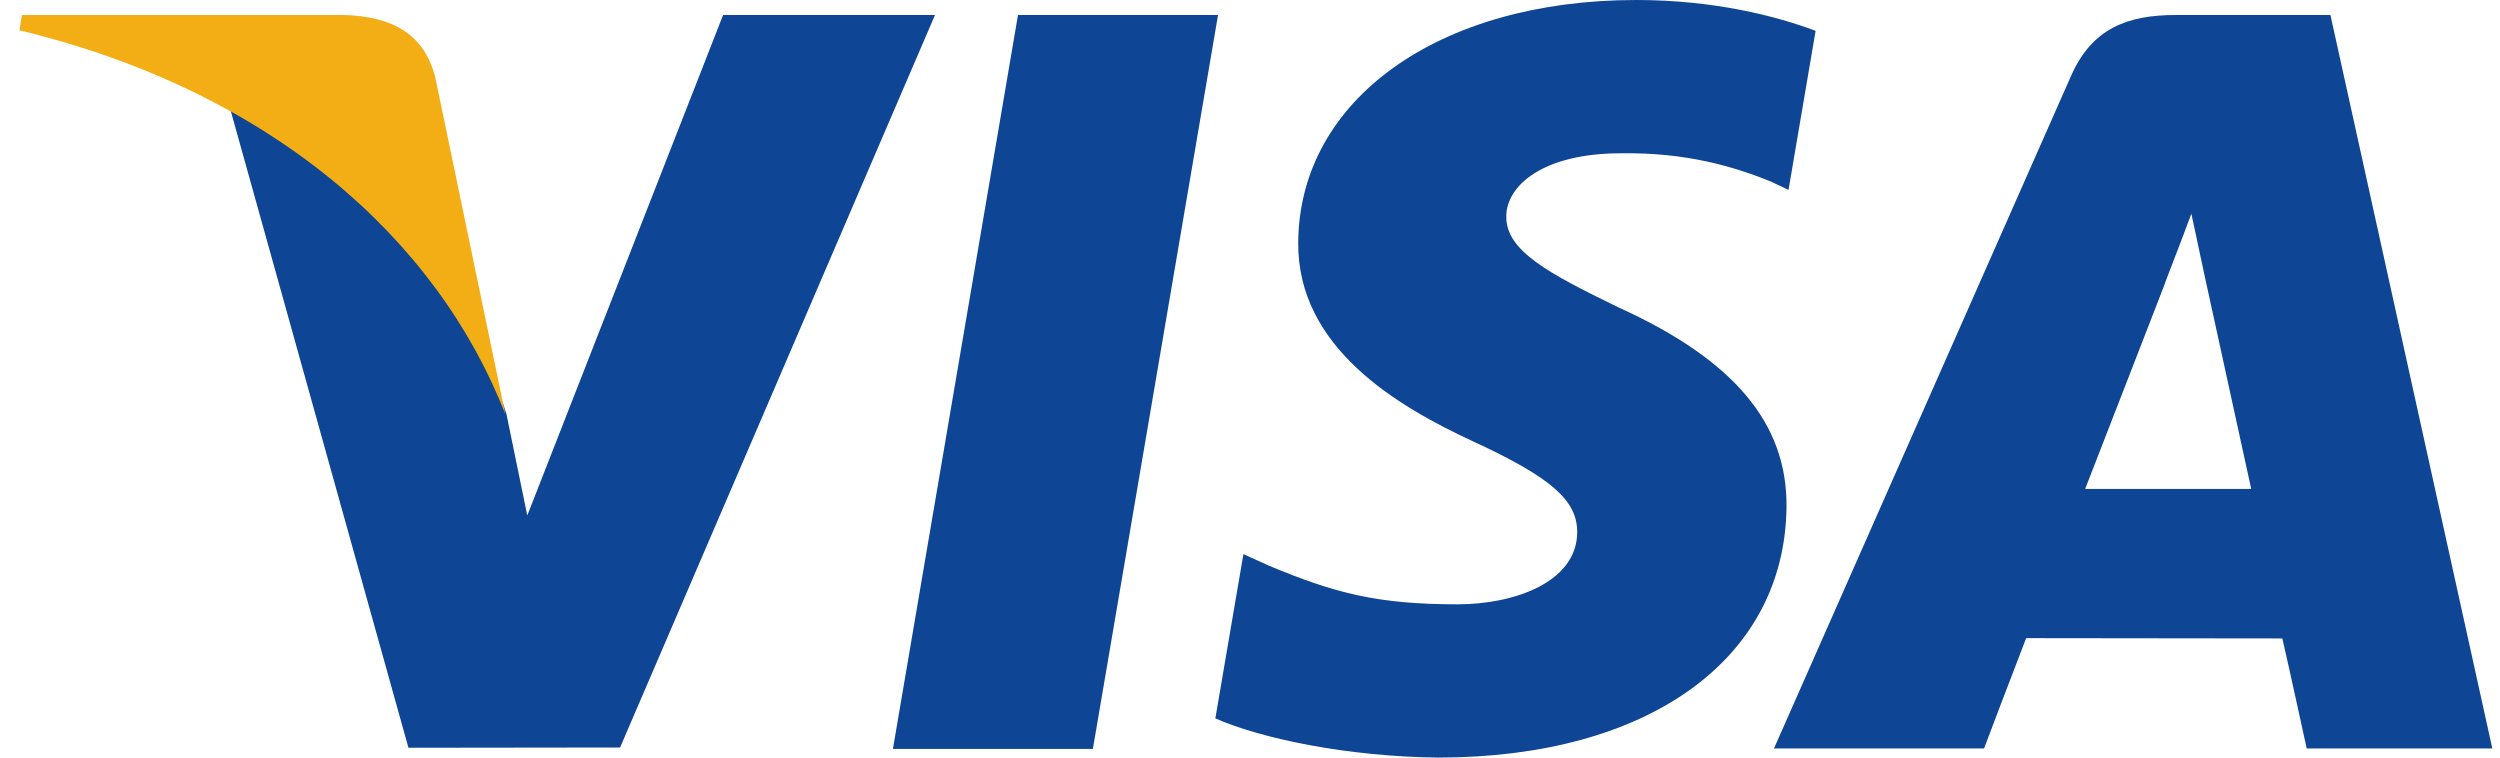 <svg width="66" height="20" viewBox="0 0 66 20" fill="none" xmlns="http://www.w3.org/2000/svg">
<path d="M23.573 19.772L26.875 0.396H32.156L28.852 19.772H23.573ZM47.932 0.814C46.886 0.421 45.246 0 43.199 0C37.98 0 34.305 2.628 34.273 6.394C34.244 9.178 36.898 10.732 38.901 11.658C40.957 12.608 41.648 13.214 41.638 14.062C41.624 15.361 39.996 15.954 38.478 15.954C36.364 15.954 35.241 15.66 33.507 14.937L32.826 14.629L32.085 18.966C33.319 19.507 35.6 19.976 37.968 20C43.52 20 47.123 17.402 47.164 13.38C47.184 11.176 45.777 9.499 42.73 8.116C40.884 7.219 39.754 6.621 39.766 5.714C39.766 4.908 40.723 4.047 42.791 4.047C44.517 4.02 45.769 4.397 46.743 4.789L47.217 5.013L47.932 0.814ZM61.523 0.396H57.442C56.178 0.396 55.231 0.741 54.676 2.003L46.833 19.759H52.379C52.379 19.759 53.285 17.371 53.49 16.847C54.096 16.847 59.484 16.855 60.254 16.855C60.412 17.534 60.897 19.759 60.897 19.759H65.797L61.523 0.395V0.396ZM55.048 12.907C55.485 11.791 57.152 7.491 57.152 7.491C57.121 7.543 57.586 6.369 57.852 5.642L58.209 7.312C58.209 7.312 59.22 11.937 59.432 12.907H55.048V12.907ZM19.09 0.396L13.92 13.609L13.369 10.924C12.406 7.829 9.407 4.475 6.055 2.796L10.783 19.741L16.37 19.734L24.684 0.396L19.09 0.396" fill="#0E4595"/>
<path d="M9.095 0.396H0.579L0.512 0.799C7.137 2.402 11.521 6.278 13.341 10.936L11.489 2.032C11.17 0.805 10.242 0.439 9.095 0.396" fill="#F2AE14"/>
</svg>
